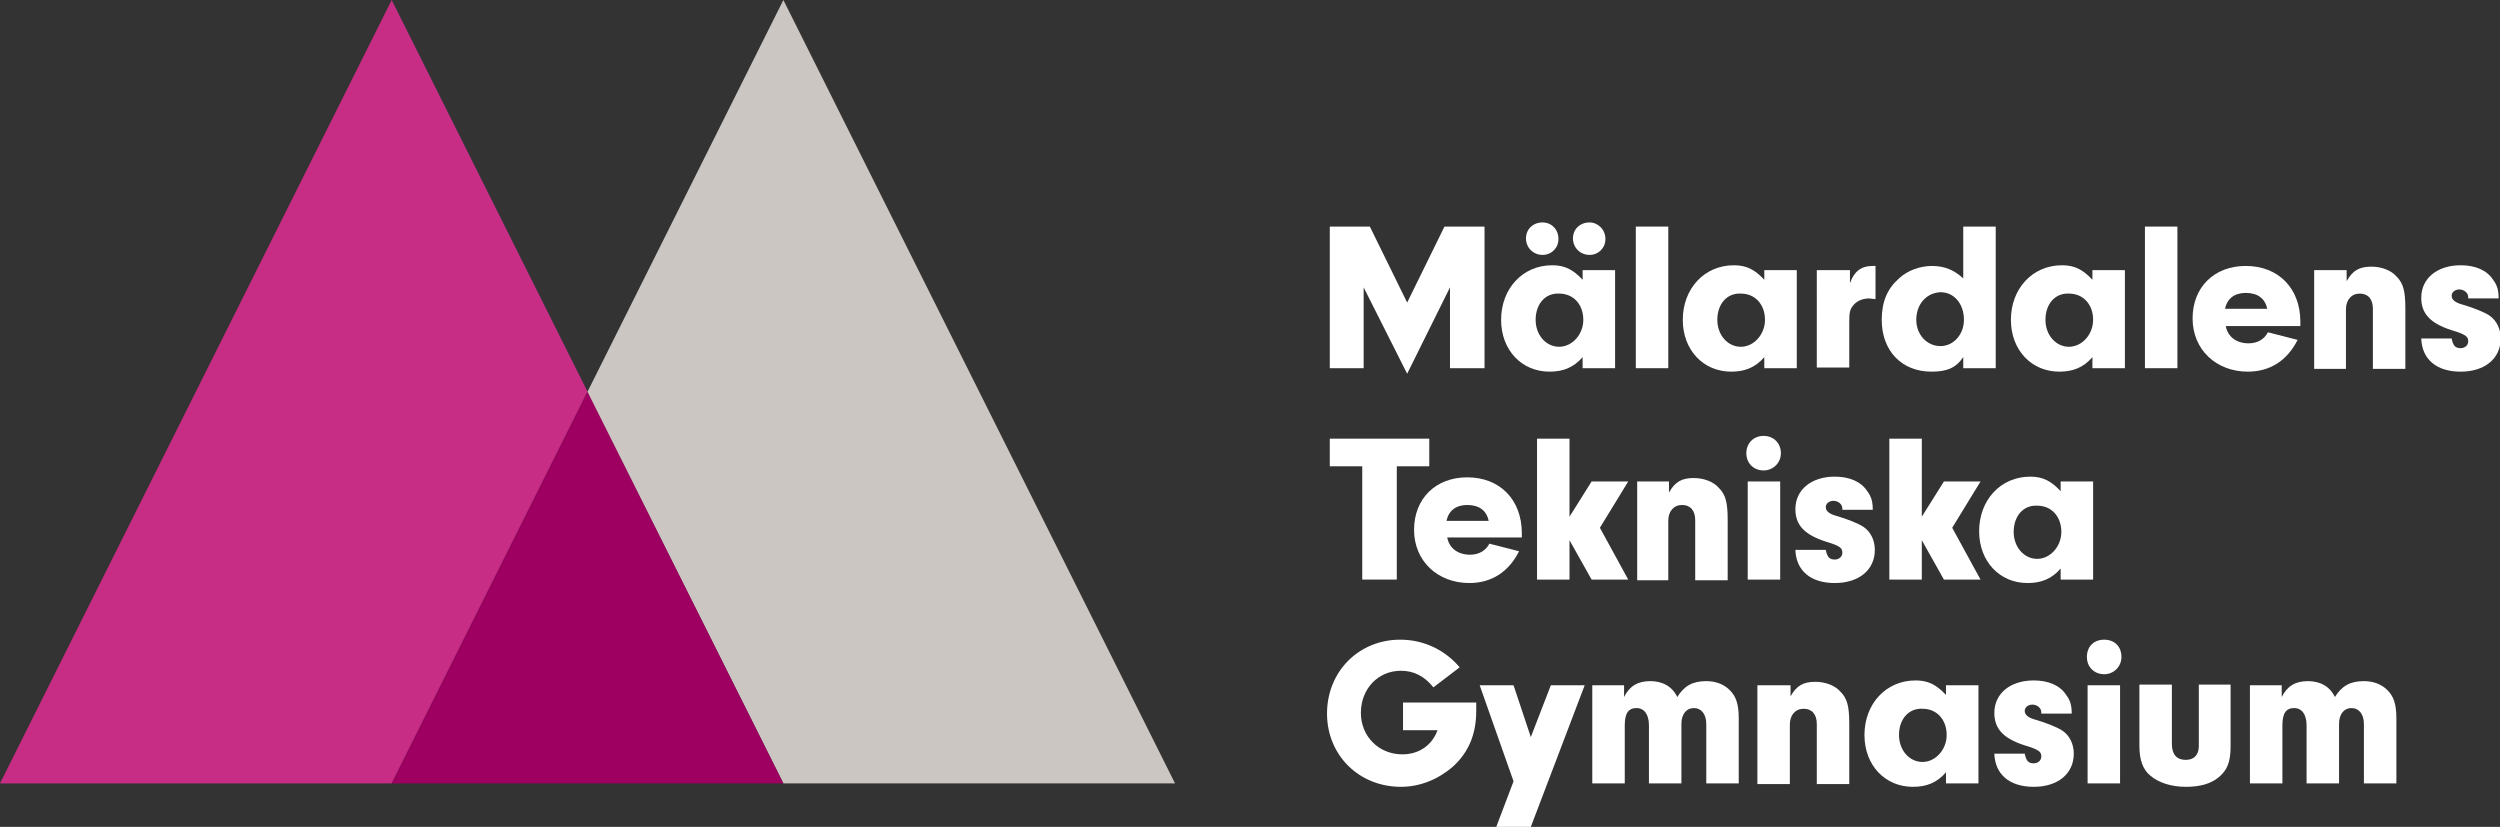 <svg xmlns="http://www.w3.org/2000/svg" xmlns:xlink="http://www.w3.org/1999/xlink" id="provtryck_logo" x="0px" y="0px" viewBox="0 0 361.9 119.7" style="enable-background:new 0 0 361.9 119.7;" xml:space="preserve"><rect x="0" y="0" width="361.9" height="119.7" fill="#333333" stroke="none"/><style type="text/css">	.st0{fill:#CBC6C2;}	.st1{fill:#FFFFFF;}	.st2{fill:#C72D84;}	.st3{fill:#9E0062;}</style><polygon class="st0" points="113.4,0 85,56.8 85,56.7 113.4,113.4 170.1,113.4 "></polygon><g>	<path class="st1" d="M197.5,53.3h-5V32.8h5.8l5.4,11l5.4-11h5.8v20.5h-5V41.6l-6.2,12.5l-6.3-12.5V53.3z"></path>	<path class="st1" d="M229.1,39.1h4.7v14.2h-4.7v-1.6c-1.3,1.5-2.8,2.1-4.8,2.1c-4,0-7-3.1-7-7.5c0-4.5,3.1-7.9,7.4-7.9  c1.8,0,3,0.6,4.4,2.1V39.1z M225.6,34.6c0,1.3-1,2.3-2.3,2.3c-1.3,0-2.4-1-2.4-2.4c0-1.3,1-2.3,2.4-2.3  C224.6,32.2,225.6,33.2,225.6,34.6z M222.3,46.3c0,2.2,1.5,3.9,3.4,3.9c1.9,0,3.5-1.8,3.5-3.9c0-2.2-1.4-3.8-3.5-3.8  C223.7,42.4,222.3,44,222.3,46.3z M232.4,34.6c0,1.3-1,2.3-2.3,2.3c-1.3,0-2.4-1-2.4-2.4c0-1.3,1-2.3,2.4-2.3  C231.3,32.2,232.4,33.2,232.4,34.6z"></path>	<path class="st1" d="M236.8,53.3V32.8h4.7v20.5H236.8z"></path>	<path class="st1" d="M255.4,39.1h4.7v14.2h-4.7v-1.6c-1.3,1.5-2.8,2.1-4.8,2.1c-4,0-7-3.1-7-7.5c0-4.5,3.1-7.9,7.4-7.9  c1.8,0,3,0.6,4.4,2.1V39.1z M248.6,46.3c0,2.2,1.5,3.9,3.4,3.9c1.9,0,3.5-1.8,3.5-3.9c0-2.2-1.4-3.8-3.5-3.8  C250,42.4,248.6,44,248.6,46.3z"></path>	<path class="st1" d="M267.8,39.1V41c0.6-1.7,1.6-2.5,3.3-2.5h0.4v4.8c-0.3,0-0.7-0.1-0.9-0.1c-1,0-1.9,0.4-2.4,1.1  c-0.4,0.5-0.5,1-0.5,2.2v6.7h-4.7V39.1H267.8z"></path>	<path class="st1" d="M284.2,32.8h4.7v20.5h-4.7v-1.6c-1.1,1.6-2.4,2.1-4.6,2.1c-4.3,0-7.2-3-7.2-7.5c0-2.6,0.8-4.5,2.5-6  c1.3-1.2,3.1-1.8,4.8-1.8c1.8,0,3.2,0.6,4.5,1.8V32.8z M277.4,46.3c0,2.1,1.5,3.8,3.5,3.8c1.9,0,3.4-1.7,3.4-3.8c0-2.3-1.4-4-3.4-4  C278.8,42.4,277.4,44.1,277.4,46.3z"></path>	<path class="st1" d="M302.9,39.1h4.7v14.2h-4.7v-1.6c-1.3,1.5-2.8,2.1-4.8,2.1c-4,0-7-3.1-7-7.5c0-4.5,3.1-7.9,7.4-7.9  c1.8,0,3,0.6,4.4,2.1V39.1z M296.1,46.3c0,2.2,1.5,3.9,3.4,3.9c1.9,0,3.5-1.8,3.5-3.9c0-2.2-1.4-3.8-3.5-3.8  C297.5,42.4,296.1,44,296.1,46.3z"></path>	<path class="st1" d="M310.5,53.3V32.8h4.7v20.5H310.5z"></path>	<path class="st1" d="M322.2,47.2c0.3,1.6,1.6,2.5,3.3,2.5c1.3,0,2.3-0.6,2.8-1.6l4.3,1.1c-1.5,3-4,4.6-7.2,4.6c-4.6,0-8-3.2-8-7.7  c0-4.5,3.1-7.6,7.7-7.6c4.7,0,7.9,3.2,7.9,8.1v0.6H322.2z M328.2,44.7c-0.3-1.5-1.4-2.3-3.1-2.3c-1.6,0-2.7,0.8-3,2.3H328.2z"></path>	<path class="st1" d="M339.7,39.1v1.6c0.9-1.6,1.9-2.1,3.6-2.1c1.4,0,2.8,0.5,3.6,1.4c1,1,1.3,2.1,1.3,4.7v8.7h-4.7v-8.7  c0-1.4-0.7-2.2-1.9-2.2c-1.2,0-2,0.9-2,2.3v8.6H335V39.1H339.7z"></path>	<path class="st1" d="M357.3,43.3V43c0-0.6-0.6-1.1-1.3-1.1c-0.6,0-1.1,0.4-1.1,0.9c0,0.6,0.5,1,1.6,1.3c1.4,0.4,3.2,1.1,3.9,1.6  c1,0.7,1.6,1.9,1.6,3.3c0,2.9-2.3,4.8-5.8,4.8c-3.5,0-5.6-1.8-5.7-4.8h4.4c0.2,1,0.5,1.4,1.3,1.4c0.6,0,1.1-0.4,1.1-1  c0-0.7-0.4-1-2.4-1.6c-3.1-1-4.4-2.4-4.4-4.7c0-2.8,2.3-4.7,5.7-4.7c2.1,0,3.8,0.7,4.7,2.1c0.6,0.8,0.8,1.5,0.8,2.7H357.3z"></path>	<path class="st1" d="M202.2,83.9h-5V67.5h-4.7v-4h14.4v4h-4.7V83.9z"></path>	<path class="st1" d="M209.5,77.8c0.3,1.6,1.6,2.5,3.3,2.5c1.3,0,2.3-0.6,2.8-1.6l4.3,1.1c-1.5,3-4,4.6-7.2,4.6c-4.6,0-8-3.2-8-7.7  c0-4.5,3.1-7.6,7.7-7.6c4.7,0,7.9,3.2,7.9,8.1v0.6H209.5z M215.5,75.4c-0.3-1.5-1.4-2.3-3.1-2.3c-1.6,0-2.7,0.8-3,2.3H215.5z"></path>	<path class="st1" d="M227.2,83.9h-4.7V63.5h4.7v11.3l3.2-5.1h5.3l-4.1,6.7l4.1,7.5h-5.3l-3.2-5.7V83.9z"></path>	<path class="st1" d="M241.6,69.7v1.6c0.9-1.6,1.9-2.1,3.6-2.1c1.4,0,2.8,0.5,3.6,1.4c1,1,1.3,2.1,1.3,4.7v8.7h-4.7v-8.7  c0-1.4-0.7-2.2-1.9-2.2c-1.2,0-2,0.9-2,2.3v8.6H237V69.7H241.6z"></path>	<path class="st1" d="M257.8,65.6c0,1.4-1.1,2.5-2.5,2.5c-1.4,0-2.5-1-2.5-2.5c0-1.4,1-2.5,2.5-2.5  C256.8,63.1,257.8,64.2,257.8,65.6z M257.6,83.9H253V69.7h4.7V83.9z"></path>	<path class="st1" d="M266.7,73.9v-0.3c0-0.6-0.6-1.1-1.3-1.1c-0.6,0-1.1,0.4-1.1,0.9c0,0.6,0.5,1,1.6,1.3c1.4,0.4,3.2,1.1,3.9,1.6  c1,0.7,1.6,1.9,1.6,3.3c0,2.9-2.3,4.8-5.8,4.8c-3.5,0-5.6-1.8-5.7-4.8h4.4c0.2,1,0.5,1.4,1.3,1.4c0.6,0,1.1-0.4,1.1-1  c0-0.7-0.4-1-2.4-1.6c-3.1-1-4.4-2.4-4.4-4.7c0-2.8,2.3-4.7,5.7-4.7c2.1,0,3.8,0.7,4.7,2.1c0.6,0.8,0.8,1.5,0.8,2.7H266.7z"></path>	<path class="st1" d="M278.2,83.9h-4.7V63.5h4.7v11.3l3.2-5.1h5.3l-4.1,6.7l4.1,7.5h-5.3l-3.2-5.7V83.9z"></path>	<path class="st1" d="M298.3,69.7h4.7v14.2h-4.7v-1.6c-1.3,1.5-2.8,2.1-4.8,2.1c-4,0-7-3.1-7-7.5c0-4.5,3.1-7.9,7.4-7.9  c1.8,0,3,0.6,4.4,2.1V69.7z M291.5,77c0,2.2,1.5,3.9,3.4,3.9c1.9,0,3.5-1.8,3.5-3.9c0-2.2-1.4-3.8-3.5-3.8  C292.9,73.1,291.5,74.7,291.5,77z"></path>	<path class="st1" d="M213.7,101.8c0,0.4,0,0.9,0,1.1c0,3.4-1.1,6-3.4,8.1c-2.1,1.8-4.7,2.9-7.5,2.9c-6.1,0-10.7-4.6-10.7-10.6  c0-6.1,4.6-10.7,10.6-10.7c3.4,0,6.5,1.5,8.6,4l-3.8,2.9c-1.3-1.6-2.8-2.4-4.7-2.4c-3.3,0-5.8,2.6-5.8,6.1c0,3.4,2.6,6,6,6  c2.4,0,4.3-1.3,5.1-3.5h-5v-4H213.7z"></path>	<path class="st1" d="M224.5,99.2h4.9l-7.8,20.5h-5l2.5-6.6l-4.9-13.9h4.9l2.5,7.5L224.5,99.2z"></path>	<path class="st1" d="M235.1,99.2v1.7c0.8-1.6,2-2.3,3.8-2.3c1.8,0,3.2,0.8,3.9,2.3c1-1.6,2.2-2.3,4.2-2.3c1.3,0,2.5,0.4,3.4,1.3  c0.9,0.9,1.3,2,1.3,4.1v9.4H247v-8.6c0-1.4-0.7-2.3-1.8-2.3c-1.1,0-1.8,0.9-1.8,2.3v8.6h-4.7V105c0-1.6-0.7-2.5-1.8-2.5  c-1.2,0-1.7,0.8-1.7,2.5v8.4h-4.7V99.2H235.1z"></path>	<path class="st1" d="M259.2,99.2v1.6c0.9-1.6,1.9-2.1,3.6-2.1c1.4,0,2.8,0.5,3.6,1.4c1,1,1.3,2.1,1.3,4.7v8.7h-4.7v-8.7  c0-1.4-0.7-2.2-1.9-2.2c-1.2,0-2,0.9-2,2.3v8.6h-4.7V99.2H259.2z"></path>	<path class="st1" d="M281.7,99.2h4.7v14.2h-4.7v-1.6c-1.3,1.5-2.8,2.1-4.8,2.1c-4,0-7-3.1-7-7.5c0-4.5,3.1-7.9,7.4-7.9  c1.8,0,3,0.6,4.4,2.1V99.2z M274.9,106.4c0,2.2,1.5,3.9,3.4,3.9c1.9,0,3.5-1.8,3.5-3.9c0-2.2-1.4-3.8-3.5-3.8  C276.3,102.5,274.9,104.1,274.9,106.4z"></path>	<path class="st1" d="M295.5,103.4v-0.3c0-0.6-0.6-1.1-1.3-1.1c-0.6,0-1.1,0.4-1.1,0.9c0,0.6,0.5,1,1.6,1.3c1.4,0.4,3.2,1.1,3.9,1.6  c1,0.7,1.6,1.9,1.6,3.3c0,2.9-2.3,4.8-5.8,4.8c-3.5,0-5.6-1.8-5.7-4.8h4.4c0.2,1,0.5,1.4,1.3,1.4c0.6,0,1.1-0.4,1.1-1  c0-0.7-0.4-1-2.4-1.6c-3.1-1-4.4-2.4-4.4-4.7c0-2.8,2.3-4.7,5.7-4.7c2.1,0,3.8,0.7,4.7,2.1c0.6,0.8,0.8,1.5,0.8,2.7H295.5z"></path>	<path class="st1" d="M307.1,95.1c0,1.4-1.1,2.5-2.5,2.5c-1.4,0-2.5-1-2.5-2.5s1-2.5,2.5-2.5C306.1,92.6,307.1,93.6,307.1,95.1z   M306.9,113.4h-4.7V99.2h4.7V113.4z"></path>	<path class="st1" d="M322.9,99.2v8.9c0,2.2-0.5,3.4-1.7,4.4c-1.2,1-2.8,1.4-4.8,1.4c-2.1,0-3.9-0.6-5.1-1.6  c-1.1-0.9-1.6-2.3-1.6-4.3v-8.9h4.7v8.6c0,1.5,0.7,2.3,2,2.3c1.2,0,1.9-0.7,1.9-2v-8.9H322.9z"></path>	<path class="st1" d="M330.3,99.2v1.7c0.8-1.6,2-2.3,3.8-2.3c1.8,0,3.2,0.8,3.9,2.3c1-1.6,2.2-2.3,4.2-2.3c1.3,0,2.5,0.4,3.4,1.3  c0.9,0.9,1.3,2,1.3,4.1v9.4h-4.7v-8.6c0-1.4-0.7-2.3-1.8-2.3c-1.1,0-1.8,0.9-1.8,2.3v8.6h-4.7V105c0-1.6-0.7-2.5-1.8-2.5  c-1.2,0-1.7,0.8-1.7,2.5v8.4h-4.7V99.2H330.3z"></path></g><polygon class="st2" points="56.7,0 0,113.4 56.7,113.4 85,56.8 85,56.7 113.4,113.4 113.4,113.4 "></polygon><polygon class="st3" points="56.7,113.4 85,56.8 85,56.7 113.4,113.4 "></polygon></svg>